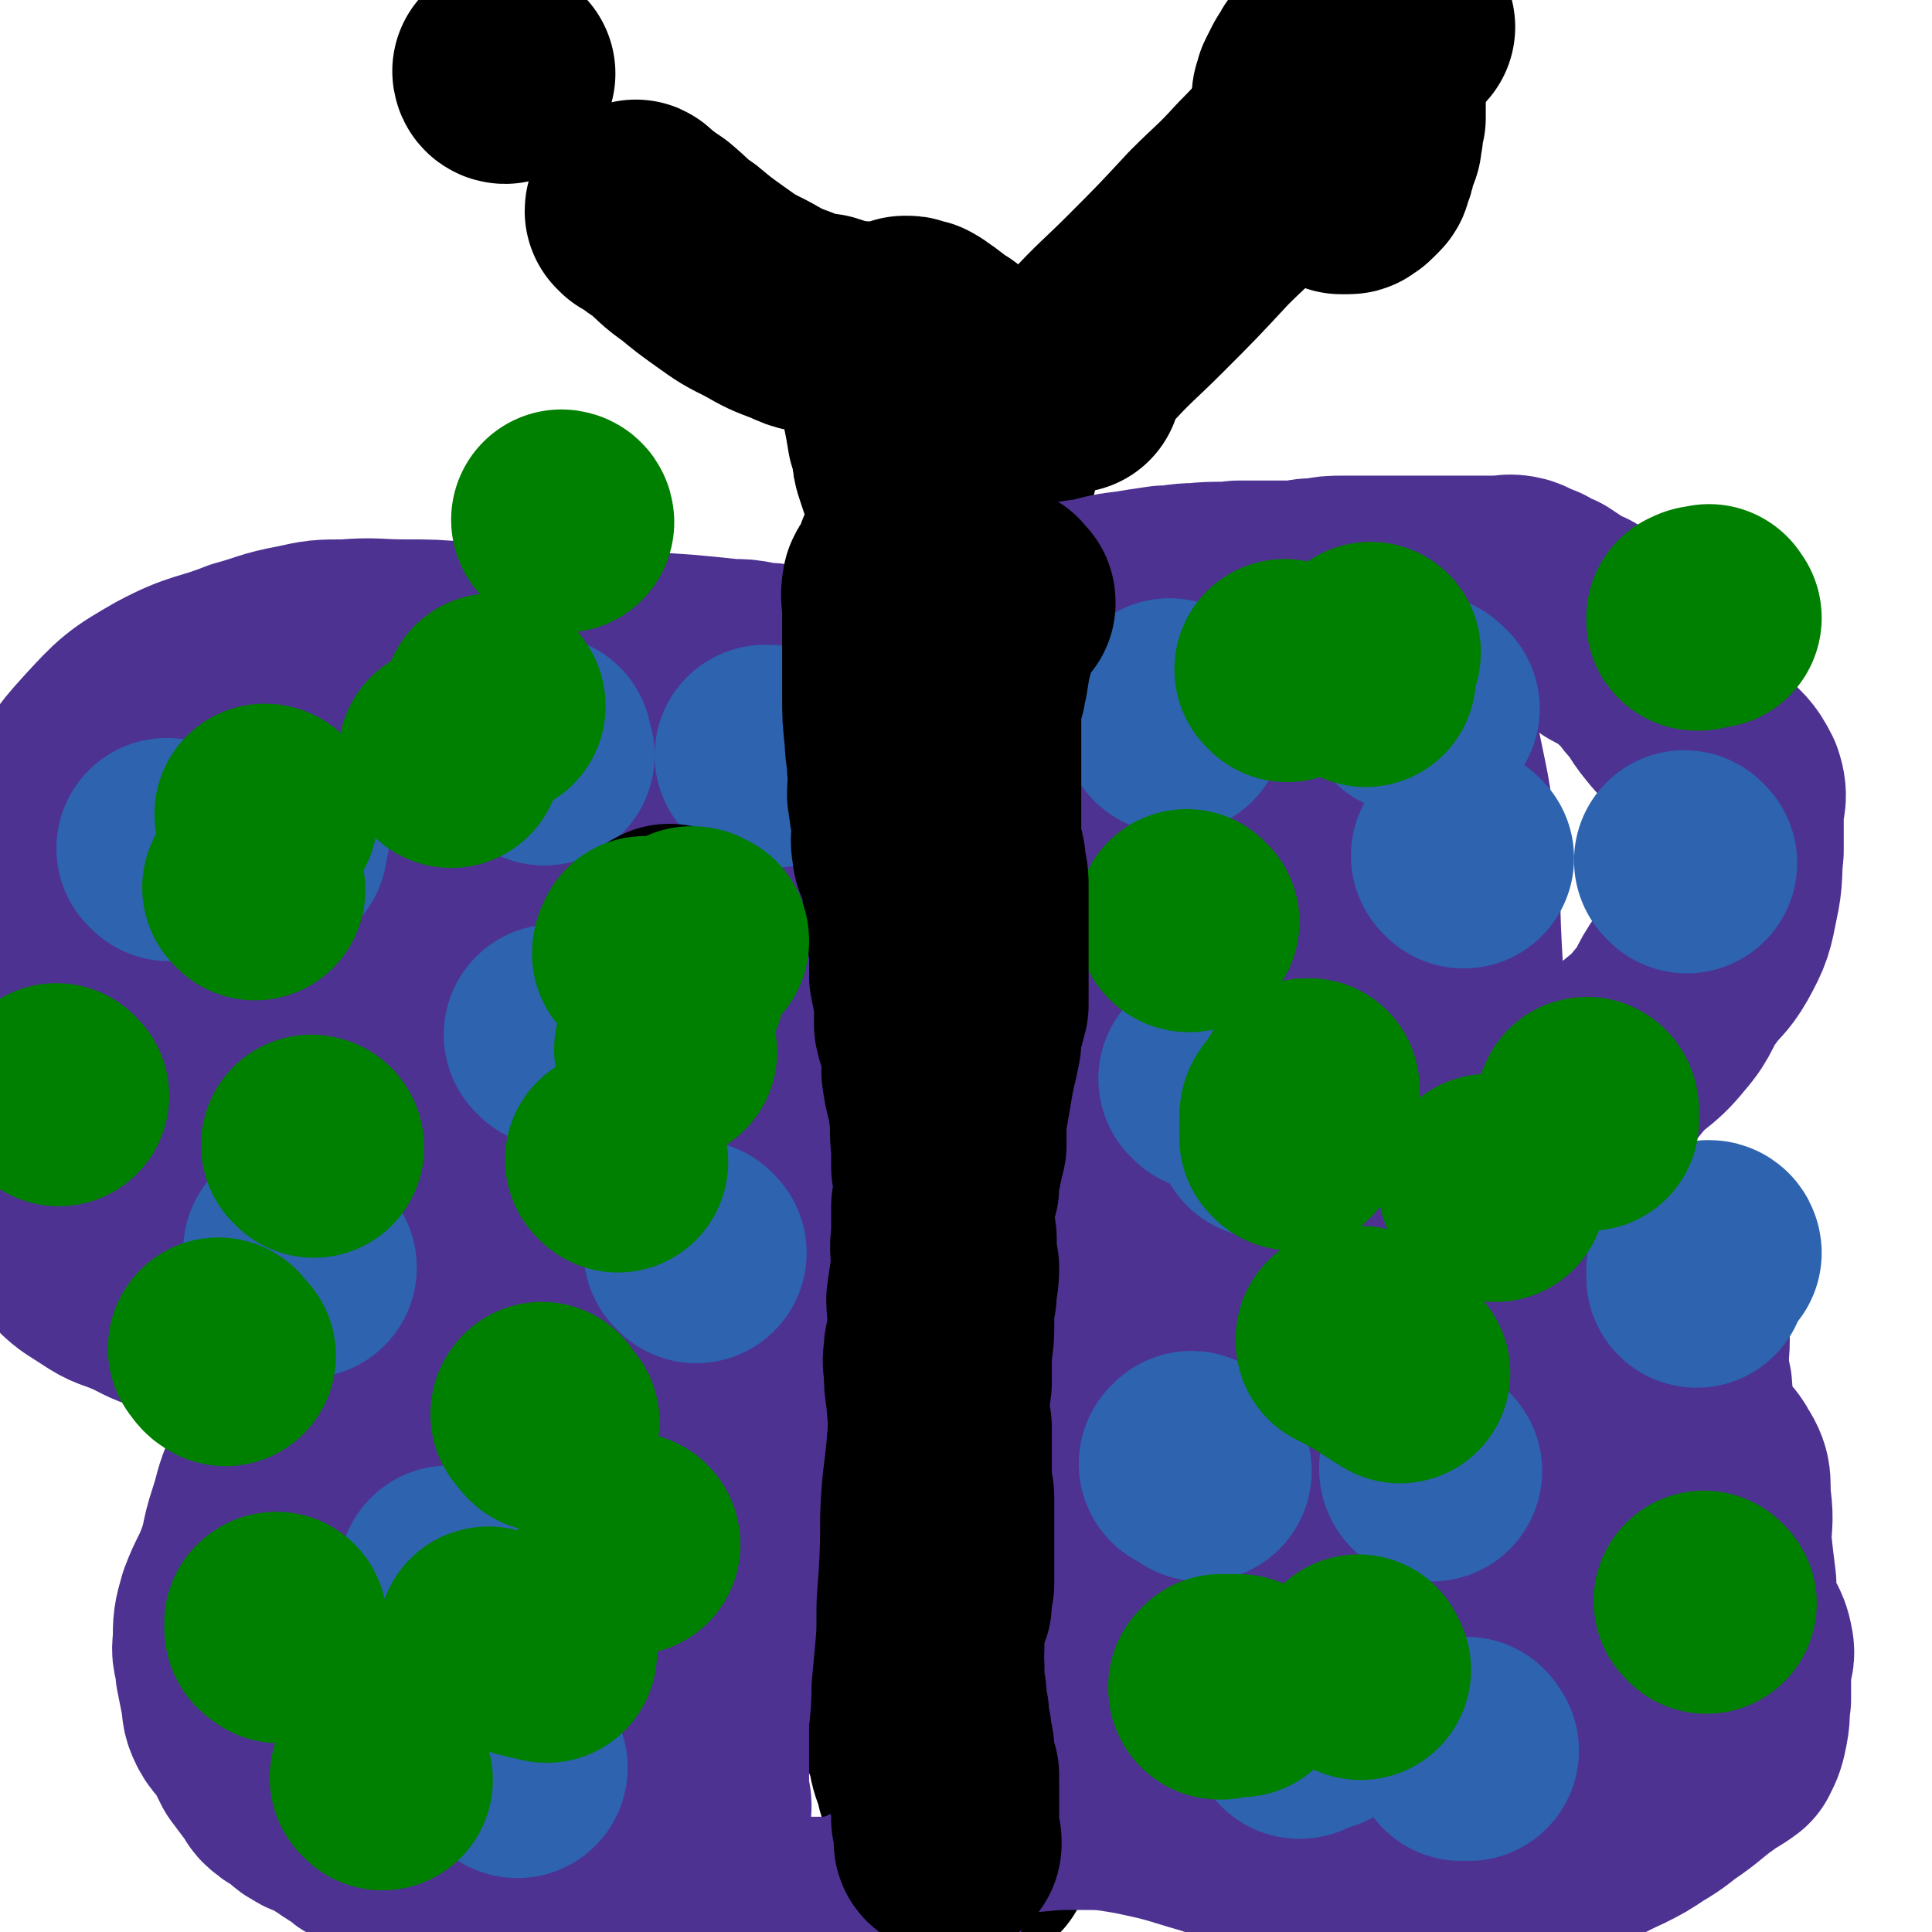 <svg viewBox='0 0 788 788' version='1.1' xmlns='http://www.w3.org/2000/svg' xmlns:xlink='http://www.w3.org/1999/xlink'><g fill='none' stroke='#000000' stroke-width='90' stroke-linecap='round' stroke-linejoin='round'><path d='M380,250c0,0 -1,-1 -1,-1 0,1 1,2 2,4 1,3 1,3 1,6 2,11 3,11 4,22 1,7 -1,7 -1,13 0,5 0,5 0,10 0,6 0,6 0,13 0,7 -1,7 -1,15 0,10 0,10 0,20 0,7 0,7 0,13 -1,5 0,5 0,9 -1,8 -1,8 -1,16 -1,8 -1,8 -2,16 0,5 0,5 -1,10 0,5 0,5 1,10 0,5 0,5 0,10 0,5 0,5 0,11 0,6 -1,6 0,12 0,6 0,6 0,12 0,3 0,3 0,6 0,4 0,4 0,7 -1,4 -1,5 -1,9 -1,4 -1,4 -2,9 -1,6 -1,6 -1,12 -1,9 0,9 -1,18 0,5 -1,5 -2,10 0,7 0,7 -1,14 -1,7 0,7 -1,14 0,8 0,8 0,16 -1,6 -1,6 -2,11 -1,6 0,6 -1,13 0,6 0,6 0,12 -1,9 -1,9 -1,17 0,6 0,6 0,12 0,7 0,7 0,13 0,7 -1,7 0,13 0,7 1,7 2,13 1,7 0,7 1,14 1,4 2,4 3,8 1,6 1,6 3,11 1,5 1,5 3,9 1,6 1,6 3,11 2,5 2,5 4,9 2,2 1,3 4,4 3,2 4,1 7,1 1,0 1,0 2,0 0,-1 0,-1 0,-1 '/><path d='M381,216c0,0 -1,0 -1,-1 -1,-1 -1,-1 -2,-3 -1,-1 -1,-1 -1,-2 -1,-1 -1,-1 -1,-2 -1,-2 -1,-2 -1,-3 -1,-2 -1,-2 -1,-4 -1,-2 -2,-2 -3,-5 -1,-3 -1,-3 -2,-6 -1,-3 -1,-3 -1,-6 -1,-4 -1,-4 -2,-7 -1,-6 -1,-6 -2,-11 0,-7 -1,-7 0,-15 0,-4 1,-4 2,-9 0,-2 1,-2 1,-3 1,-1 1,-1 1,-2 0,-1 0,-2 0,-3 0,0 0,0 1,-1 0,0 1,0 1,0 1,0 1,0 2,1 1,0 1,0 2,0 1,0 1,1 2,1 0,1 0,1 1,1 2,1 2,1 3,2 2,1 2,2 4,3 2,2 3,1 4,3 2,2 1,3 3,5 2,3 2,2 5,5 2,3 2,3 4,7 1,3 1,3 2,6 1,4 1,4 1,7 1,3 0,3 0,6 0,3 0,3 0,6 0,2 0,2 0,3 -1,4 -1,4 -3,7 -1,2 -1,3 -3,5 -1,2 -2,2 -4,3 -1,1 -2,1 -3,2 -1,1 -1,1 -1,2 -1,0 0,0 0,1 '/><path d='M437,156c0,0 -1,0 -1,-1 0,-1 1,-1 1,-2 1,-2 1,-2 2,-3 3,-4 3,-4 5,-7 11,-12 12,-12 23,-23 13,-13 13,-13 26,-27 10,-10 10,-9 20,-20 10,-10 9,-10 18,-20 10,-10 9,-11 19,-20 9,-10 10,-10 20,-20 1,-1 1,-1 3,-2 '/><path d='M260,87c0,-1 -1,-2 -1,-1 1,0 2,1 3,2 4,3 4,3 7,5 6,5 6,6 12,10 6,5 6,5 13,10 7,5 7,5 15,9 7,4 7,4 15,7 6,3 6,2 12,3 6,2 6,2 12,3 2,0 2,0 4,1 '/><path d='M206,30c-1,0 -1,-1 -1,-1 '/><path d='M539,45c0,-1 0,-1 -1,-1 -1,-1 -1,0 -2,0 0,0 0,0 -1,0 -1,0 -1,0 -1,0 -2,-2 -2,-2 -3,-4 0,-2 1,-2 1,-4 1,-2 1,-2 2,-4 1,-2 1,-2 2,-3 1,-2 1,-3 3,-4 2,-1 2,-1 4,-2 1,-1 1,-1 3,-2 1,-1 1,-2 2,-3 1,0 1,0 3,1 1,0 1,0 2,0 1,0 1,-1 1,0 1,0 1,0 1,1 1,1 1,1 2,2 1,2 1,1 1,3 1,2 1,2 2,5 0,3 0,3 1,6 0,3 0,3 0,6 0,3 0,3 0,6 -1,3 -1,3 -1,6 -1,3 0,3 -1,5 -1,3 -1,3 -2,5 0,2 0,2 -1,4 -1,2 0,2 -1,3 -1,1 -1,1 -2,2 -1,1 -1,1 -2,1 0,0 0,1 -1,1 -1,0 -1,0 -2,0 -1,0 -1,0 -1,0 -1,-1 -1,0 -2,-1 -1,-1 -1,-1 -2,-2 0,-1 0,-1 0,-3 -1,0 -1,0 -1,-1 0,-1 0,-1 1,-3 0,-1 0,-1 0,-2 -1,-2 -1,-2 0,-3 0,-2 0,-2 0,-3 1,-2 1,-2 1,-3 0,-1 0,-1 1,-2 0,-1 1,-1 1,-2 1,-1 0,-1 1,-2 0,-1 1,0 1,0 1,-1 1,-1 2,-1 0,-1 1,-1 1,-1 0,0 0,0 1,0 '/></g>
<g fill='none' stroke='#4D3292' stroke-width='90' stroke-linecap='round' stroke-linejoin='round'><path d='M369,288c0,-1 -1,-1 -1,-1 0,-2 0,-2 0,-4 0,-1 0,-1 0,-2 1,-2 2,-2 3,-3 3,-2 3,-2 5,-4 4,-2 4,-2 8,-4 5,-2 4,-2 9,-5 6,-2 6,-2 11,-4 6,-3 6,-3 12,-5 7,-3 7,-3 15,-5 7,-2 8,-2 16,-3 7,-2 7,-2 15,-3 6,-1 6,-1 13,-2 6,0 6,-1 13,-1 9,-1 9,0 17,-1 9,0 9,0 18,0 3,0 3,0 6,0 5,-1 5,-1 9,-1 5,-1 5,-1 10,-1 6,0 6,0 12,0 6,0 6,0 12,0 5,0 5,0 11,0 5,0 5,0 9,0 6,0 6,0 11,0 2,0 2,0 4,0 2,0 2,0 4,0 4,0 4,-1 8,0 3,1 3,2 7,3 3,2 3,2 6,3 3,2 3,2 6,4 3,2 3,2 6,3 2,2 2,2 4,4 3,3 3,3 6,6 0,1 1,0 1,0 2,1 2,1 4,2 7,7 8,6 14,14 5,5 4,6 9,12 4,5 4,4 8,9 5,5 5,5 8,10 5,5 6,5 9,11 2,6 0,6 0,12 0,8 0,8 0,15 -1,9 0,10 -2,19 -2,10 -2,11 -7,20 -4,7 -5,6 -10,13 -6,8 -4,9 -11,17 -8,10 -10,8 -18,18 -10,12 -7,14 -17,25 -12,11 -13,11 -27,19 -11,7 -11,7 -23,12 -15,7 -15,8 -30,13 -10,3 -10,2 -21,5 -9,2 -8,3 -17,5 -9,2 -9,1 -18,2 -9,1 -9,0 -17,1 -7,1 -7,1 -14,2 -6,1 -6,0 -11,1 -8,1 -8,2 -16,2 -7,1 -7,0 -14,0 -6,0 -6,1 -12,2 -4,0 -4,0 -9,1 -3,0 -3,1 -5,1 -1,0 -1,0 -3,0 -1,0 -1,0 -2,1 -1,0 -1,1 -2,1 -1,0 -1,0 -3,-1 -1,0 -1,0 -2,0 -1,-1 -1,-1 -1,-1 -1,-1 0,-1 0,-1 0,-1 1,0 1,-1 1,0 1,0 1,0 3,-2 3,-2 5,-3 11,-4 11,-5 22,-7 15,-3 15,-1 31,-2 13,0 13,0 27,-1 16,0 16,0 31,0 15,-1 15,-1 29,-1 12,0 12,-1 24,-1 16,0 16,0 31,2 12,1 12,1 24,3 12,2 12,1 23,5 8,3 8,3 15,8 7,4 7,4 13,10 5,5 5,5 8,12 4,8 4,9 6,18 1,9 -3,10 1,18 3,8 8,6 12,14 4,6 2,7 3,15 1,8 0,8 0,16 1,9 1,9 2,17 0,7 0,7 2,14 2,6 4,6 5,12 1,4 -1,4 -1,9 0,6 0,6 0,12 -1,5 0,5 -1,10 -1,5 -1,5 -3,9 -4,3 -5,3 -9,6 -7,5 -6,5 -13,10 -6,4 -6,5 -13,9 -6,4 -6,4 -12,7 -9,4 -9,5 -18,8 -8,3 -8,1 -16,3 -7,2 -7,3 -14,5 -7,2 -7,3 -14,4 -9,1 -9,0 -17,0 -8,0 -8,-1 -15,-1 -8,0 -8,1 -15,0 -9,-2 -9,-2 -18,-5 -10,-3 -10,-3 -20,-7 -11,-4 -11,-5 -22,-8 -13,-4 -13,-4 -27,-7 -12,-2 -12,-2 -24,-2 -9,0 -9,0 -19,1 -1,0 -1,0 -3,0 '/><path d='M338,288c-1,0 -1,0 -1,-1 -2,-1 -2,-1 -3,-3 -2,-1 -3,-1 -5,-3 -3,-1 -3,-1 -6,-3 -3,-1 -3,-2 -7,-3 -4,-1 -4,0 -8,-1 -5,-1 -5,-1 -10,-1 -19,-2 -19,-2 -37,-3 -11,0 -11,0 -23,0 -13,-1 -13,-2 -27,-3 -12,-1 -12,-1 -23,-1 -12,-1 -12,-1 -23,-1 -12,0 -12,-1 -24,0 -10,0 -10,0 -19,2 -11,2 -11,3 -22,6 -15,6 -16,4 -31,12 -14,8 -15,9 -26,21 -10,11 -10,12 -17,26 -6,12 -7,13 -11,26 -3,14 -2,15 -3,30 -2,14 0,14 -1,28 -1,11 -3,11 -2,22 0,10 2,10 3,19 0,9 -2,9 -2,18 0,6 1,6 3,12 2,4 1,5 5,9 3,3 5,2 8,6 3,3 2,5 5,9 4,4 5,4 11,8 6,4 6,3 13,6 7,3 7,4 14,6 8,2 9,1 17,3 7,1 7,1 15,2 8,1 8,0 15,1 9,0 9,0 18,1 10,0 10,1 20,1 12,0 12,0 23,-1 12,0 12,0 23,0 12,-1 12,-2 24,-3 13,-2 12,-2 25,-3 13,-2 13,-1 25,-2 11,-1 11,-2 22,-3 9,-1 9,0 18,-1 7,0 7,0 14,0 5,-1 5,-1 9,-1 3,0 3,0 6,0 3,1 3,0 5,1 2,0 2,-1 3,0 2,0 2,0 3,1 1,0 1,0 2,0 1,0 1,0 2,1 0,0 0,0 1,0 0,1 0,1 1,1 1,0 1,0 1,0 0,1 0,1 0,1 0,1 0,1 1,1 0,0 0,0 1,0 0,1 0,1 0,1 1,1 2,1 1,1 -2,1 -4,0 -8,0 -3,0 -3,0 -6,0 -8,-1 -8,-1 -17,-1 -7,0 -7,0 -15,0 -8,-1 -8,-1 -16,-1 -10,-1 -10,-1 -21,-1 -10,-1 -10,-1 -20,-1 -11,0 -12,0 -23,1 -12,2 -12,2 -24,4 -12,1 -12,1 -24,4 -11,3 -11,3 -21,7 -9,3 -9,4 -17,8 -7,5 -8,5 -14,11 -5,5 -4,6 -9,12 -5,6 -6,5 -10,12 -5,7 -5,7 -8,15 -4,9 -3,9 -6,18 -3,9 -2,10 -5,18 -3,8 -4,8 -7,16 -2,7 -2,7 -2,15 -1,5 1,5 1,11 1,5 1,5 2,10 1,5 0,5 2,9 2,4 4,4 6,8 2,4 2,4 4,8 3,4 3,4 6,8 2,2 1,3 4,5 2,2 3,1 5,3 3,2 2,3 5,4 2,2 3,1 6,3 1,0 1,0 3,1 1,1 1,1 2,2 2,1 2,1 3,2 3,2 3,2 5,3 2,2 2,2 4,3 3,2 3,2 6,3 2,2 2,2 4,3 2,2 2,1 5,2 2,1 2,1 5,2 3,2 3,2 5,3 3,1 3,0 6,1 3,1 3,2 5,2 4,1 4,1 8,2 7,1 7,2 15,3 4,1 4,0 8,0 4,0 4,1 8,1 3,-1 4,-2 7,-1 5,0 5,2 10,3 5,2 5,2 9,2 5,1 6,1 11,2 5,0 5,1 9,1 3,0 3,-1 6,-2 4,0 4,1 8,1 6,1 6,1 12,2 7,1 7,0 15,2 5,1 4,3 9,4 4,1 4,0 8,0 5,0 5,0 10,0 4,0 4,0 8,-1 3,-1 3,-1 6,-1 3,-1 3,-2 5,-3 2,-1 2,-1 4,-1 3,-1 3,-1 5,-2 1,-1 1,-1 2,-2 0,0 0,0 1,-1 0,0 0,0 0,0 1,-1 1,-1 1,-1 0,-1 0,-1 1,-2 1,-1 1,0 2,-1 1,-1 1,-2 1,-3 1,-1 2,-1 3,-2 1,-1 0,-2 1,-3 1,-1 1,-1 2,-2 0,-1 0,-1 1,-2 1,-1 1,-1 2,-2 0,0 0,0 0,-1 1,-1 0,-1 1,-2 0,0 0,0 0,0 0,0 0,0 0,0 '/><path d='M485,670c-1,0 -1,-1 -1,-1 -2,0 -2,0 -3,1 0,0 0,0 -1,0 -1,-1 -1,-1 -1,-2 -1,-3 -1,-3 -1,-7 0,-17 0,-17 0,-35 0,-11 0,-11 0,-22 0,-11 0,-11 0,-22 0,-8 1,-8 1,-16 0,-6 0,-6 0,-12 0,-5 0,-5 0,-10 0,-4 0,-4 0,-9 0,-2 -1,-2 0,-5 0,-1 1,-2 1,-2 1,0 0,2 1,2 1,1 2,0 2,1 2,2 1,2 2,5 2,13 4,13 5,26 1,18 -1,18 -1,36 0,16 0,16 1,31 0,11 1,11 2,23 0,13 -1,13 0,27 1,5 1,5 2,10 0,2 1,2 1,5 0,0 0,-1 0,-1 -2,-2 -1,-2 -4,-4 -5,-6 -7,-4 -12,-11 -6,-8 -5,-9 -11,-18 -7,-10 -9,-9 -15,-20 -5,-9 -4,-10 -9,-20 -3,-8 -4,-8 -6,-16 -2,-9 -1,-9 -2,-18 0,-4 -1,-5 0,-9 1,-4 1,-5 4,-9 1,-2 2,-3 4,-3 5,0 6,0 11,2 4,2 4,3 7,6 5,6 5,7 8,14 5,13 5,13 8,26 3,14 2,14 4,28 2,15 2,15 4,29 2,11 2,11 4,22 1,7 1,7 1,13 1,4 1,4 1,8 0,0 0,0 0,0 -3,-4 -2,-5 -5,-9 -8,-7 -12,-4 -19,-12 -7,-9 -5,-11 -9,-22 -4,-11 -5,-10 -7,-22 -2,-14 -2,-15 0,-30 1,-18 -1,-20 6,-37 8,-16 10,-16 24,-28 14,-12 15,-14 33,-20 11,-4 12,-2 24,-1 9,2 10,2 18,8 10,5 11,5 17,14 8,10 7,11 11,23 4,13 3,13 5,26 3,16 3,16 5,31 1,13 1,13 1,26 0,9 0,9 -1,17 0,6 0,7 -1,13 -1,2 -1,4 -2,4 -3,-1 -2,-5 -6,-8 -7,-8 -9,-6 -15,-14 -12,-18 -12,-19 -21,-39 -9,-19 -8,-19 -15,-39 -4,-13 -5,-13 -6,-27 -1,-9 0,-9 1,-17 2,-7 1,-7 5,-12 3,-5 4,-6 9,-7 9,-3 10,-2 18,-1 10,2 10,1 18,6 8,4 9,5 14,13 6,10 5,11 9,22 4,13 4,13 6,26 4,16 4,16 6,33 2,15 0,16 1,31 0,12 1,12 1,23 0,8 -1,8 -1,15 0,1 0,3 0,3 -1,0 -1,-2 -1,-4 -5,-9 -6,-8 -9,-18 -7,-20 -6,-20 -12,-41 -6,-21 -7,-21 -12,-42 -3,-12 -2,-12 -3,-25 -1,-7 -1,-7 0,-14 0,-4 0,-4 2,-8 2,-3 2,-4 5,-5 5,-2 6,-3 10,-1 6,1 6,3 11,6 11,6 15,3 23,12 7,9 3,12 6,25 3,11 3,11 5,23 2,12 1,12 3,23 2,11 2,11 4,21 2,8 1,8 3,15 1,6 2,6 4,11 1,4 1,4 2,8 0,0 0,-1 0,0 -1,1 0,2 0,2 -1,-1 -1,-3 -2,-6 -3,-8 -5,-8 -6,-17 -4,-19 -2,-19 -4,-39 -1,-10 -1,-10 -2,-20 -1,-12 -2,-12 -2,-23 0,-16 0,-16 1,-32 2,-10 0,-11 5,-21 3,-8 4,-11 11,-14 4,-2 6,1 11,4 4,2 5,1 9,5 3,3 3,4 5,8 2,5 2,6 2,11 0,8 -1,8 -3,16 -3,18 -1,18 -6,35 -3,11 -3,12 -11,22 -7,9 -8,14 -19,15 -11,2 -13,-3 -23,-9 -21,-12 -25,-10 -40,-28 -20,-23 -15,-28 -31,-55 -12,-19 -12,-19 -23,-38 -7,-11 -8,-11 -15,-22 -5,-7 -7,-7 -9,-15 -4,-10 -3,-11 -4,-21 -1,-14 0,-15 1,-29 2,-22 3,-22 5,-45 3,-21 2,-21 6,-42 1,-10 1,-10 4,-20 1,-3 1,-5 3,-6 1,0 2,1 3,3 2,6 2,6 2,12 2,15 1,15 2,30 0,25 0,25 1,49 0,24 1,24 2,48 1,18 0,18 1,36 1,12 1,12 2,24 0,5 0,5 1,10 1,5 2,8 2,9 1,0 1,-3 1,-5 -1,-9 1,-10 -3,-18 -6,-15 -9,-14 -16,-29 -11,-26 -9,-27 -20,-54 -8,-20 -7,-20 -16,-41 -6,-12 -8,-11 -13,-24 -5,-12 -4,-13 -6,-25 -1,-9 -1,-9 0,-19 0,-6 0,-6 2,-13 1,-3 1,-4 4,-7 1,-1 2,-2 4,-2 2,1 2,3 5,5 7,5 10,2 15,10 6,10 4,12 6,25 4,19 3,19 5,38 2,25 1,25 2,50 1,20 1,20 1,39 0,11 0,11 0,21 0,5 1,11 0,9 -1,-3 0,-9 -2,-18 -3,-15 -3,-15 -8,-29 -5,-17 -6,-16 -12,-32 -6,-15 -6,-15 -11,-30 -4,-12 -5,-12 -8,-24 -3,-12 -3,-12 -4,-25 -1,-10 -1,-10 -1,-21 0,-7 0,-7 0,-14 1,-2 1,-2 2,-5 0,-1 0,-2 1,-2 1,0 2,0 3,1 1,1 1,2 2,4 2,5 3,5 3,11 2,20 1,20 1,40 1,19 1,19 2,38 0,19 -1,19 0,39 0,12 1,12 2,24 1,8 1,8 3,16 0,3 0,4 2,6 1,1 2,1 3,0 2,-4 1,-5 2,-11 1,-15 1,-15 2,-30 1,-27 -1,-28 1,-55 2,-26 1,-27 7,-52 3,-13 5,-13 12,-24 5,-7 5,-7 12,-13 4,-5 4,-5 10,-9 4,-3 4,-3 9,-4 6,-3 7,-4 13,-3 6,1 7,2 12,6 6,6 7,7 11,15 6,12 5,12 8,25 4,19 4,19 6,38 2,19 1,20 2,39 1,19 1,19 2,37 0,14 0,14 -1,28 0,7 0,7 -1,14 0,2 0,4 0,5 -1,0 -1,-2 -1,-4 -4,-11 -4,-11 -7,-23 -5,-16 -6,-16 -10,-33 -6,-23 -5,-24 -12,-48 -4,-15 -5,-15 -8,-30 -2,-10 -1,-10 -2,-21 0,-3 -1,-3 0,-6 0,-4 0,-4 1,-7 1,-2 1,-2 3,-2 2,0 2,0 3,0 5,1 7,0 10,2 1,0 0,1 0,2 -1,3 -2,2 -3,5 -5,18 -3,19 -9,37 -4,11 -6,11 -12,21 -6,13 -6,14 -13,25 -8,12 -8,12 -17,22 -6,7 -7,7 -15,12 -4,3 -4,4 -10,5 -4,1 -4,0 -8,0 -4,-1 -5,0 -9,-1 -4,-2 -3,-4 -8,-6 -4,-3 -5,-2 -9,-4 -2,-1 -3,-1 -4,-2 -3,-3 -4,-3 -5,-7 -1,-4 1,-5 1,-10 1,-6 0,-6 1,-11 0,-7 1,-7 1,-14 1,-5 0,-5 0,-10 1,-5 2,-4 3,-9 0,-4 -1,-4 0,-8 1,-2 1,-2 3,-4 0,-1 0,-2 1,-2 0,-1 0,0 1,0 0,0 0,0 1,0 0,0 0,0 0,1 -1,1 -1,1 0,2 0,3 0,3 0,5 1,13 2,13 2,25 0,19 -1,19 -2,37 0,14 0,14 0,28 0,14 0,14 0,27 -1,10 -1,10 0,20 0,7 -1,7 0,14 1,4 2,4 3,9 0,3 0,6 0,6 -1,0 -1,-3 -1,-6 '/><path d='M334,309c0,-1 -1,-1 -1,-1 -2,-2 -1,-2 -3,-3 -1,0 -1,0 -2,0 -1,0 -1,0 -2,0 -2,0 -2,0 -3,0 -3,0 -3,1 -5,1 -2,0 -2,0 -5,0 -3,0 -3,0 -6,0 -5,0 -5,0 -11,0 -7,0 -7,0 -14,0 -5,0 -5,0 -11,1 -3,0 -3,0 -5,0 -1,-1 -1,-1 -3,-1 -1,0 -1,0 -2,0 -1,0 -1,0 -2,0 0,0 0,0 -1,0 -1,0 -1,0 -2,0 0,0 0,-1 1,-1 0,0 1,0 1,1 1,0 1,0 2,1 1,1 1,1 2,2 3,6 3,6 6,12 3,8 3,8 5,16 2,9 1,9 3,19 3,11 4,11 6,23 1,10 1,10 2,20 1,18 1,18 2,36 0,7 0,7 1,15 1,4 1,4 2,8 1,5 1,5 2,10 1,3 1,3 2,6 1,3 0,4 2,7 2,2 3,0 5,2 1,2 1,3 2,5 1,1 1,0 2,1 1,0 1,0 1,1 0,0 0,0 0,1 0,1 0,1 0,1 0,0 0,1 0,1 0,0 0,-1 0,-1 -1,-2 -1,-2 -2,-4 0,-1 0,-1 0,-3 0,-2 -1,-2 0,-5 0,-13 1,-13 1,-25 1,-16 0,-16 0,-32 0,-14 0,-14 1,-27 1,-16 1,-16 2,-31 1,-13 1,-13 3,-25 2,-13 2,-13 5,-26 1,-5 2,-5 3,-10 2,-6 1,-6 3,-12 1,-2 2,-3 3,-4 1,0 1,1 3,2 1,1 2,0 3,2 1,1 1,1 1,3 0,1 0,1 0,2 0,1 -1,1 -1,2 0,3 0,3 -1,5 -1,10 -2,10 -3,20 -1,16 0,16 0,31 -1,12 -1,12 -2,23 -1,12 0,13 -2,25 -1,10 -2,10 -4,20 -1,9 -1,9 -3,18 -1,9 -1,9 -3,18 -2,8 -2,8 -4,15 -1,4 -1,5 -3,8 -2,4 -2,4 -5,7 -1,2 -1,3 -3,3 -5,2 -6,1 -11,1 -5,-1 -4,-1 -9,-1 -3,0 -3,0 -7,0 -7,0 -7,-1 -13,-1 -8,0 -8,0 -15,0 -7,0 -7,0 -14,0 -9,0 -9,1 -18,1 -11,0 -11,0 -22,0 -10,0 -10,0 -20,0 -9,0 -9,0 -17,0 -8,-1 -8,-1 -16,-2 -5,-1 -5,0 -11,-1 -4,-1 -4,-1 -9,-2 -4,-1 -4,-1 -8,-2 -5,-3 -5,-3 -9,-6 -4,-3 -4,-3 -7,-7 -3,-5 -3,-6 -4,-12 -2,-6 -1,-6 -1,-13 0,-8 0,-8 2,-16 2,-12 2,-12 7,-23 9,-17 9,-18 20,-34 18,-24 18,-25 37,-47 14,-16 15,-16 31,-30 9,-8 9,-8 19,-15 5,-4 6,-4 12,-6 3,-1 4,0 8,2 2,1 2,1 4,4 3,2 3,2 5,5 1,3 1,3 1,6 1,7 2,7 1,13 -2,11 0,12 -5,21 -7,14 -8,14 -18,26 -14,19 -13,20 -29,37 -16,16 -15,17 -34,29 -14,8 -16,6 -32,11 -11,3 -11,3 -23,4 -6,1 -6,2 -12,1 -4,-1 -4,-1 -7,-4 -2,-2 -2,-2 -3,-5 -2,-3 -1,-3 -2,-7 -1,-5 -1,-5 -1,-10 0,-7 0,-7 1,-13 2,-8 2,-8 5,-15 3,-7 4,-7 8,-13 6,-7 6,-7 13,-13 7,-7 7,-8 16,-13 9,-6 10,-5 21,-9 10,-3 10,-4 20,-6 12,-2 12,-1 25,-1 12,0 12,0 24,2 11,2 11,2 22,6 10,5 10,5 20,12 7,5 8,5 13,12 7,8 8,8 12,18 4,12 6,13 4,25 -1,12 -5,11 -12,22 -7,11 -6,12 -15,22 -11,11 -11,12 -25,19 -14,7 -15,7 -31,9 -9,1 -10,0 -19,-1 -9,-1 -9,-1 -17,-3 -6,-2 -6,-2 -11,-6 -4,-4 -4,-5 -7,-11 -3,-5 -3,-5 -4,-11 -2,-7 -3,-7 -2,-14 0,-7 1,-7 3,-14 3,-8 2,-9 6,-17 3,-7 3,-7 8,-14 3,-5 4,-5 8,-10 4,-3 4,-4 8,-7 3,-2 3,-2 7,-3 5,-2 6,-2 11,-2 7,1 7,2 14,5 7,3 8,2 14,7 10,8 11,9 19,19 8,11 8,11 14,24 7,17 8,17 12,35 4,23 3,23 4,46 1,21 -1,21 -2,42 -1,19 0,19 -2,38 -1,14 -2,14 -3,27 -2,13 -1,13 -2,25 -1,12 -1,12 -1,23 0,7 0,7 1,14 1,7 1,7 3,13 2,6 2,6 5,11 1,3 1,3 2,6 2,2 2,2 3,4 1,0 2,0 3,0 0,1 0,1 0,1 1,0 1,0 1,-1 1,-2 0,-2 0,-5 0,-2 1,-2 1,-5 1,-6 0,-6 1,-12 0,-8 0,-8 0,-17 1,-12 0,-12 1,-23 0,-10 0,-10 1,-20 1,-10 1,-10 2,-20 1,-10 1,-10 2,-21 2,-9 1,-9 3,-18 2,-8 3,-7 5,-15 2,-7 1,-7 4,-14 1,-4 1,-4 3,-8 0,-2 0,-2 2,-4 0,-1 1,-1 1,-1 1,0 1,0 2,1 1,2 0,2 1,4 0,3 0,3 0,7 1,9 2,9 2,19 0,14 -1,14 -2,28 -1,16 -2,16 -3,32 -1,15 0,15 -1,31 -1,13 -1,13 -1,25 -1,11 -1,11 -2,22 0,8 0,8 -1,16 0,6 0,6 0,12 0,4 0,4 0,7 0,3 0,3 0,5 0,2 0,2 0,5 0,2 0,2 0,4 0,1 1,1 1,2 0,1 0,1 0,1 0,1 0,1 -1,1 0,0 -1,0 -1,0 -2,-1 -2,-1 -4,-2 -2,-1 -2,-1 -4,-3 -4,-2 -4,-2 -8,-4 -7,-4 -7,-3 -14,-7 -9,-6 -9,-6 -18,-13 -10,-7 -11,-7 -20,-14 -10,-8 -11,-7 -20,-16 -7,-6 -7,-7 -13,-14 -5,-6 -5,-6 -9,-12 -3,-5 -2,-5 -4,-11 -1,-5 -1,-5 -2,-10 0,-5 -1,-5 0,-10 0,-5 0,-5 2,-10 2,-5 2,-5 5,-10 3,-8 3,-8 7,-16 4,-9 4,-9 8,-17 5,-7 4,-7 10,-14 4,-4 5,-4 10,-8 4,-3 4,-3 9,-6 3,-3 3,-2 7,-4 3,-1 3,-1 6,-1 1,0 1,-1 2,0 1,2 2,2 2,5 1,2 0,3 0,5 -1,9 0,9 -2,18 -5,20 -5,20 -12,39 -8,24 -9,24 -17,48 -6,14 -6,14 -11,28 -4,10 -3,10 -7,20 -2,5 -2,5 -3,9 -1,2 -1,2 -2,3 -2,1 -2,0 -4,0 -1,-1 -1,-1 -2,-2 -1,-1 -1,-1 -1,-1 -2,-3 -1,-3 -2,-5 -2,-3 -1,-3 -3,-6 -2,-5 -3,-4 -4,-9 -1,-5 0,-5 -1,-11 -1,-5 -2,-5 -3,-10 -1,-6 0,-6 0,-12 -1,-8 0,-8 0,-15 0,-7 -1,-7 0,-14 0,-8 1,-7 3,-15 1,-6 1,-6 2,-13 1,-7 1,-7 2,-14 1,-7 1,-7 2,-13 2,-5 2,-5 3,-10 2,-3 1,-3 3,-5 2,-3 3,-3 5,-5 2,-2 1,-2 3,-5 '/></g>
<g fill='none' stroke='#2D63AF' stroke-width='90' stroke-linecap='round' stroke-linejoin='round'><path d='M583,289c0,0 -1,-1 -1,-1 -1,-1 -1,-1 -3,-1 -1,0 -1,0 -2,0 -1,0 -1,0 -1,0 0,0 -1,0 0,-1 0,0 0,0 0,0 '/><path d='M597,350c0,0 -1,-1 -1,-1 '/><path d='M523,453c0,-1 -1,-2 -1,-1 -1,0 -1,1 -2,2 -1,1 -1,1 -2,2 -1,1 -1,1 -2,2 0,1 0,1 0,2 0,0 0,0 0,0 '/><path d='M494,441c0,0 -1,-1 -1,-1 '/><path d='M584,600c-1,0 -1,-1 -1,-1 '/><path d='M599,714c-1,-1 -1,-2 -1,-1 -1,0 -1,1 -2,1 '/><path d='M538,702c0,0 -1,-1 -1,-1 -1,0 -1,1 -1,1 -2,0 -2,0 -3,1 -1,0 -1,0 -1,0 -1,1 -1,1 -1,1 0,1 -1,1 -1,1 '/><path d='M490,600c0,-1 -1,-1 -1,-1 -1,-1 -1,-1 -2,-1 -1,-1 0,-1 -1,-2 0,0 -1,1 -1,1 '/><path d='M698,511c0,0 0,-1 -1,-1 -2,2 -2,3 -4,5 -1,2 -1,2 -1,3 0,1 0,1 0,2 0,1 0,1 0,1 '/><path d='M113,345c0,-1 -1,-1 -1,-1 0,-2 1,-2 2,-4 '/><path d='M69,347c0,0 -1,-1 -1,-1 '/><path d='M121,511c0,0 -2,-1 -1,-1 1,2 2,2 4,5 0,1 0,1 1,2 '/><path d='M184,644c0,0 -1,-2 -1,-1 0,1 1,2 2,4 '/><path d='M211,721c0,0 -1,-1 -1,-1 '/><path d='M284,511c0,0 -1,-1 -1,-1 '/><path d='M315,309c0,0 0,-1 -1,-1 -1,0 -1,0 -2,0 '/><path d='M222,308c0,0 -1,-1 -1,-1 0,-1 0,-1 0,-3 '/><path d='M227,423c0,-1 -1,-1 -1,-1 '/><path d='M688,352c0,0 -1,-1 -1,-1 '/><path d='M479,295c-1,0 -1,0 -1,-1 -1,-2 -1,-3 -1,-5 '/></g>
<g fill='none' stroke='#008000' stroke-width='90' stroke-linecap='round' stroke-linejoin='round'><path d='M696,654c0,0 -1,-1 -1,-1 '/><path d='M610,486c0,-1 -1,-1 -1,-1 -1,-1 -1,-1 -2,-2 0,0 0,0 0,0 '/><path d='M698,252c-1,-1 -1,-2 -1,-1 -3,0 -3,0 -5,1 0,0 0,0 0,1 0,0 0,0 1,0 '/><path d='M485,376c-1,0 -1,-1 -1,-1 '/><path d='M257,630c0,-1 -1,-1 -1,-1 '/><path d='M224,580c-1,0 -1,0 -1,-1 -1,-1 -2,-1 -2,-2 -1,0 0,-1 0,-1 '/><path d='M104,363c-1,-1 -1,-1 -1,-1 '/><path d='M90,551c0,0 -1,-2 -1,-1 1,1 1,2 3,3 '/><path d='M156,726c0,-1 -1,-1 -1,-1 '/><path d='M128,468c0,-1 -1,-1 -1,-1 '/><path d='M184,309c0,0 -1,-1 -1,-1 '/><path d='M252,474c0,-1 -1,-1 -1,-1 '/><path d='M648,453c0,-1 -1,-2 -1,-1 0,0 0,0 0,1 0,1 -1,2 0,3 0,1 0,1 1,1 '/><path d='M555,681c0,0 -1,0 -1,-1 0,-1 0,-1 0,-1 '/><path d='M527,465c0,-1 -1,-1 -1,-1 0,-2 0,-2 0,-4 0,-1 0,-1 0,-2 0,-1 0,-1 0,-2 0,-1 0,-2 1,-3 3,-4 3,-4 6,-9 0,0 0,0 1,0 '/><path d='M557,276c0,-1 -1,-1 -1,-1 1,-4 1,-4 2,-8 0,0 1,0 1,-1 '/></g>
<g fill='none' stroke='#000000' stroke-width='90' stroke-linecap='round' stroke-linejoin='round'><path d='M410,246c0,-1 0,-1 -1,-1 -1,-1 -1,-1 -1,-2 -1,0 -1,1 -2,1 -1,1 -1,1 -2,1 0,0 0,0 1,1 0,1 0,1 0,1 -1,2 -1,2 -1,3 -1,2 -1,2 -1,3 0,2 0,2 -1,4 0,2 0,2 -1,5 0,3 0,3 -1,6 -1,3 0,3 -1,6 0,3 -1,3 -1,6 -1,3 -1,2 -2,6 0,2 0,2 0,5 0,3 0,3 0,6 0,3 0,3 0,6 0,3 0,3 0,6 0,6 0,6 0,13 0,7 0,7 0,14 0,4 0,4 0,9 1,4 2,4 2,9 1,4 1,4 1,8 0,4 0,4 0,7 0,4 0,4 0,8 0,5 0,5 0,10 0,7 0,7 0,13 0,5 0,5 0,10 -1,4 -1,4 -2,7 -1,4 -1,4 -1,8 -1,5 -1,5 -2,9 -1,5 -1,5 -2,11 -1,6 -1,6 -2,11 0,5 0,6 0,11 -1,4 -1,4 -2,9 -1,4 -1,4 -1,8 -1,4 -2,4 -3,8 0,6 0,6 0,12 -1,6 0,6 0,13 -1,6 -1,6 -2,13 0,5 1,5 1,11 -1,4 -1,4 -2,9 0,4 -1,4 0,8 0,6 0,6 1,12 0,6 1,6 2,12 0,5 0,5 0,10 0,4 0,4 0,7 0,2 0,2 0,5 0,4 1,4 1,7 0,4 0,4 0,8 0,5 0,5 0,10 0,4 0,4 0,9 0,4 0,4 0,8 -1,4 -1,4 -1,8 -1,3 -2,3 -3,6 0,3 0,3 0,6 -1,3 0,3 0,6 0,4 -1,4 0,8 0,4 0,4 0,7 1,4 1,4 1,8 1,4 1,4 1,7 0,3 0,3 1,5 0,3 0,3 1,6 0,1 0,1 0,2 0,1 0,1 0,2 0,2 0,2 0,3 1,3 1,2 2,4 0,2 -1,2 0,3 0,2 0,2 0,4 0,2 0,2 0,4 0,3 0,3 0,5 0,1 0,1 0,3 0,2 0,2 0,5 0,2 1,2 1,3 0,1 0,1 0,1 0,1 -1,1 -1,1 0,0 0,0 0,0 -1,-1 -2,-1 -2,-2 0,-1 0,-1 0,-1 0,-2 0,-2 0,-4 0,-2 0,-2 -1,-4 0,-3 0,-3 0,-6 -1,-4 -1,-4 -1,-7 -1,-8 -1,-8 -2,-16 -1,-10 -1,-10 -1,-20 -1,-11 0,-11 0,-23 0,-6 0,-6 0,-12 0,-8 0,-8 0,-15 0,-10 0,-10 1,-19 0,-8 0,-8 0,-16 1,-7 1,-7 1,-14 1,-7 0,-7 1,-15 0,-8 0,-8 1,-15 0,-7 0,-7 0,-13 1,-6 1,-6 1,-11 0,-6 0,-6 1,-12 0,-5 1,-5 1,-11 -1,-6 -1,-6 -1,-12 -1,-5 -1,-5 -1,-10 0,-5 0,-5 0,-9 0,-5 0,-5 -1,-10 0,-4 0,-4 0,-8 -1,-8 0,-8 -1,-15 -1,-8 -2,-8 -3,-16 0,-5 1,-5 0,-10 -1,-5 -2,-4 -3,-9 0,-5 0,-5 0,-10 -1,-5 -1,-5 -2,-10 0,-5 0,-5 0,-11 -1,-5 -1,-5 -1,-9 -1,-5 0,-5 -1,-10 -1,-5 -1,-5 -1,-9 -1,-3 -1,-3 -1,-5 -1,-4 -3,-4 -3,-8 -1,-4 0,-4 0,-9 -1,-6 -1,-6 -2,-13 0,-5 1,-5 0,-11 0,-6 -1,-6 -1,-12 -1,-9 -1,-9 -1,-18 0,-6 0,-6 0,-12 0,-6 0,-6 0,-13 0,-5 0,-5 0,-9 0,-5 -1,-5 0,-10 0,-1 2,-1 3,-2 0,-1 0,-1 1,-2 0,-3 0,-3 1,-5 0,-3 1,-2 2,-4 1,-1 0,-1 1,-2 0,0 -1,0 0,-1 0,-1 0,-1 1,-2 0,0 0,0 1,0 0,0 0,0 0,0 0,0 0,0 1,-1 '/><path d='M269,399c-1,-1 -1,-1 -1,-1 -1,-2 -1,-3 -1,-5 -1,-2 -1,-2 0,-5 1,-2 1,-2 3,-4 1,-2 1,-2 3,-3 0,0 0,0 0,0 '/></g>
<g fill='none' stroke='#008000' stroke-width='90' stroke-linecap='round' stroke-linejoin='round'><path d='M263,390c0,-1 -1,-1 -1,-1 0,-2 1,-2 1,-3 0,0 0,0 0,0 '/><path d='M285,384c0,-1 0,-1 -1,-1 -1,-1 -1,-1 -2,-1 '/><path d='M275,403c-1,0 -1,0 -1,-1 -2,-2 -2,-2 -3,-3 0,-1 -1,-1 -1,-1 '/><path d='M525,274c0,0 -1,-1 -1,-1 '/><path d='M556,546c0,0 -1,-1 -1,-1 -2,0 -2,1 -4,1 -1,0 -1,-1 -2,0 0,0 0,0 0,1 2,1 2,1 4,2 9,5 10,6 18,11 '/><path d='M506,688c0,0 0,-1 -1,-1 -1,0 -1,1 -2,1 -1,-1 -1,-1 -3,-1 -1,0 -1,0 -2,0 -1,1 0,2 0,2 -1,0 -1,0 -1,-1 '/><path d='M230,213c0,-1 -1,-1 -1,-1 '/><path d='M109,333c0,-1 -1,-1 -1,-1 '/><path d='M24,447c0,0 -1,-1 -1,-1 '/><path d='M113,663c0,-1 0,-2 -1,-1 0,0 0,1 0,2 0,1 1,1 2,2 '/><path d='M200,669c0,-1 -1,-2 -1,-1 2,0 3,1 6,1 9,3 9,3 18,5 '/><path d='M272,429c-1,0 -1,-1 -1,-1 '/><path d='M202,288c0,-1 -1,-1 -1,-1 '/></g>
</svg>